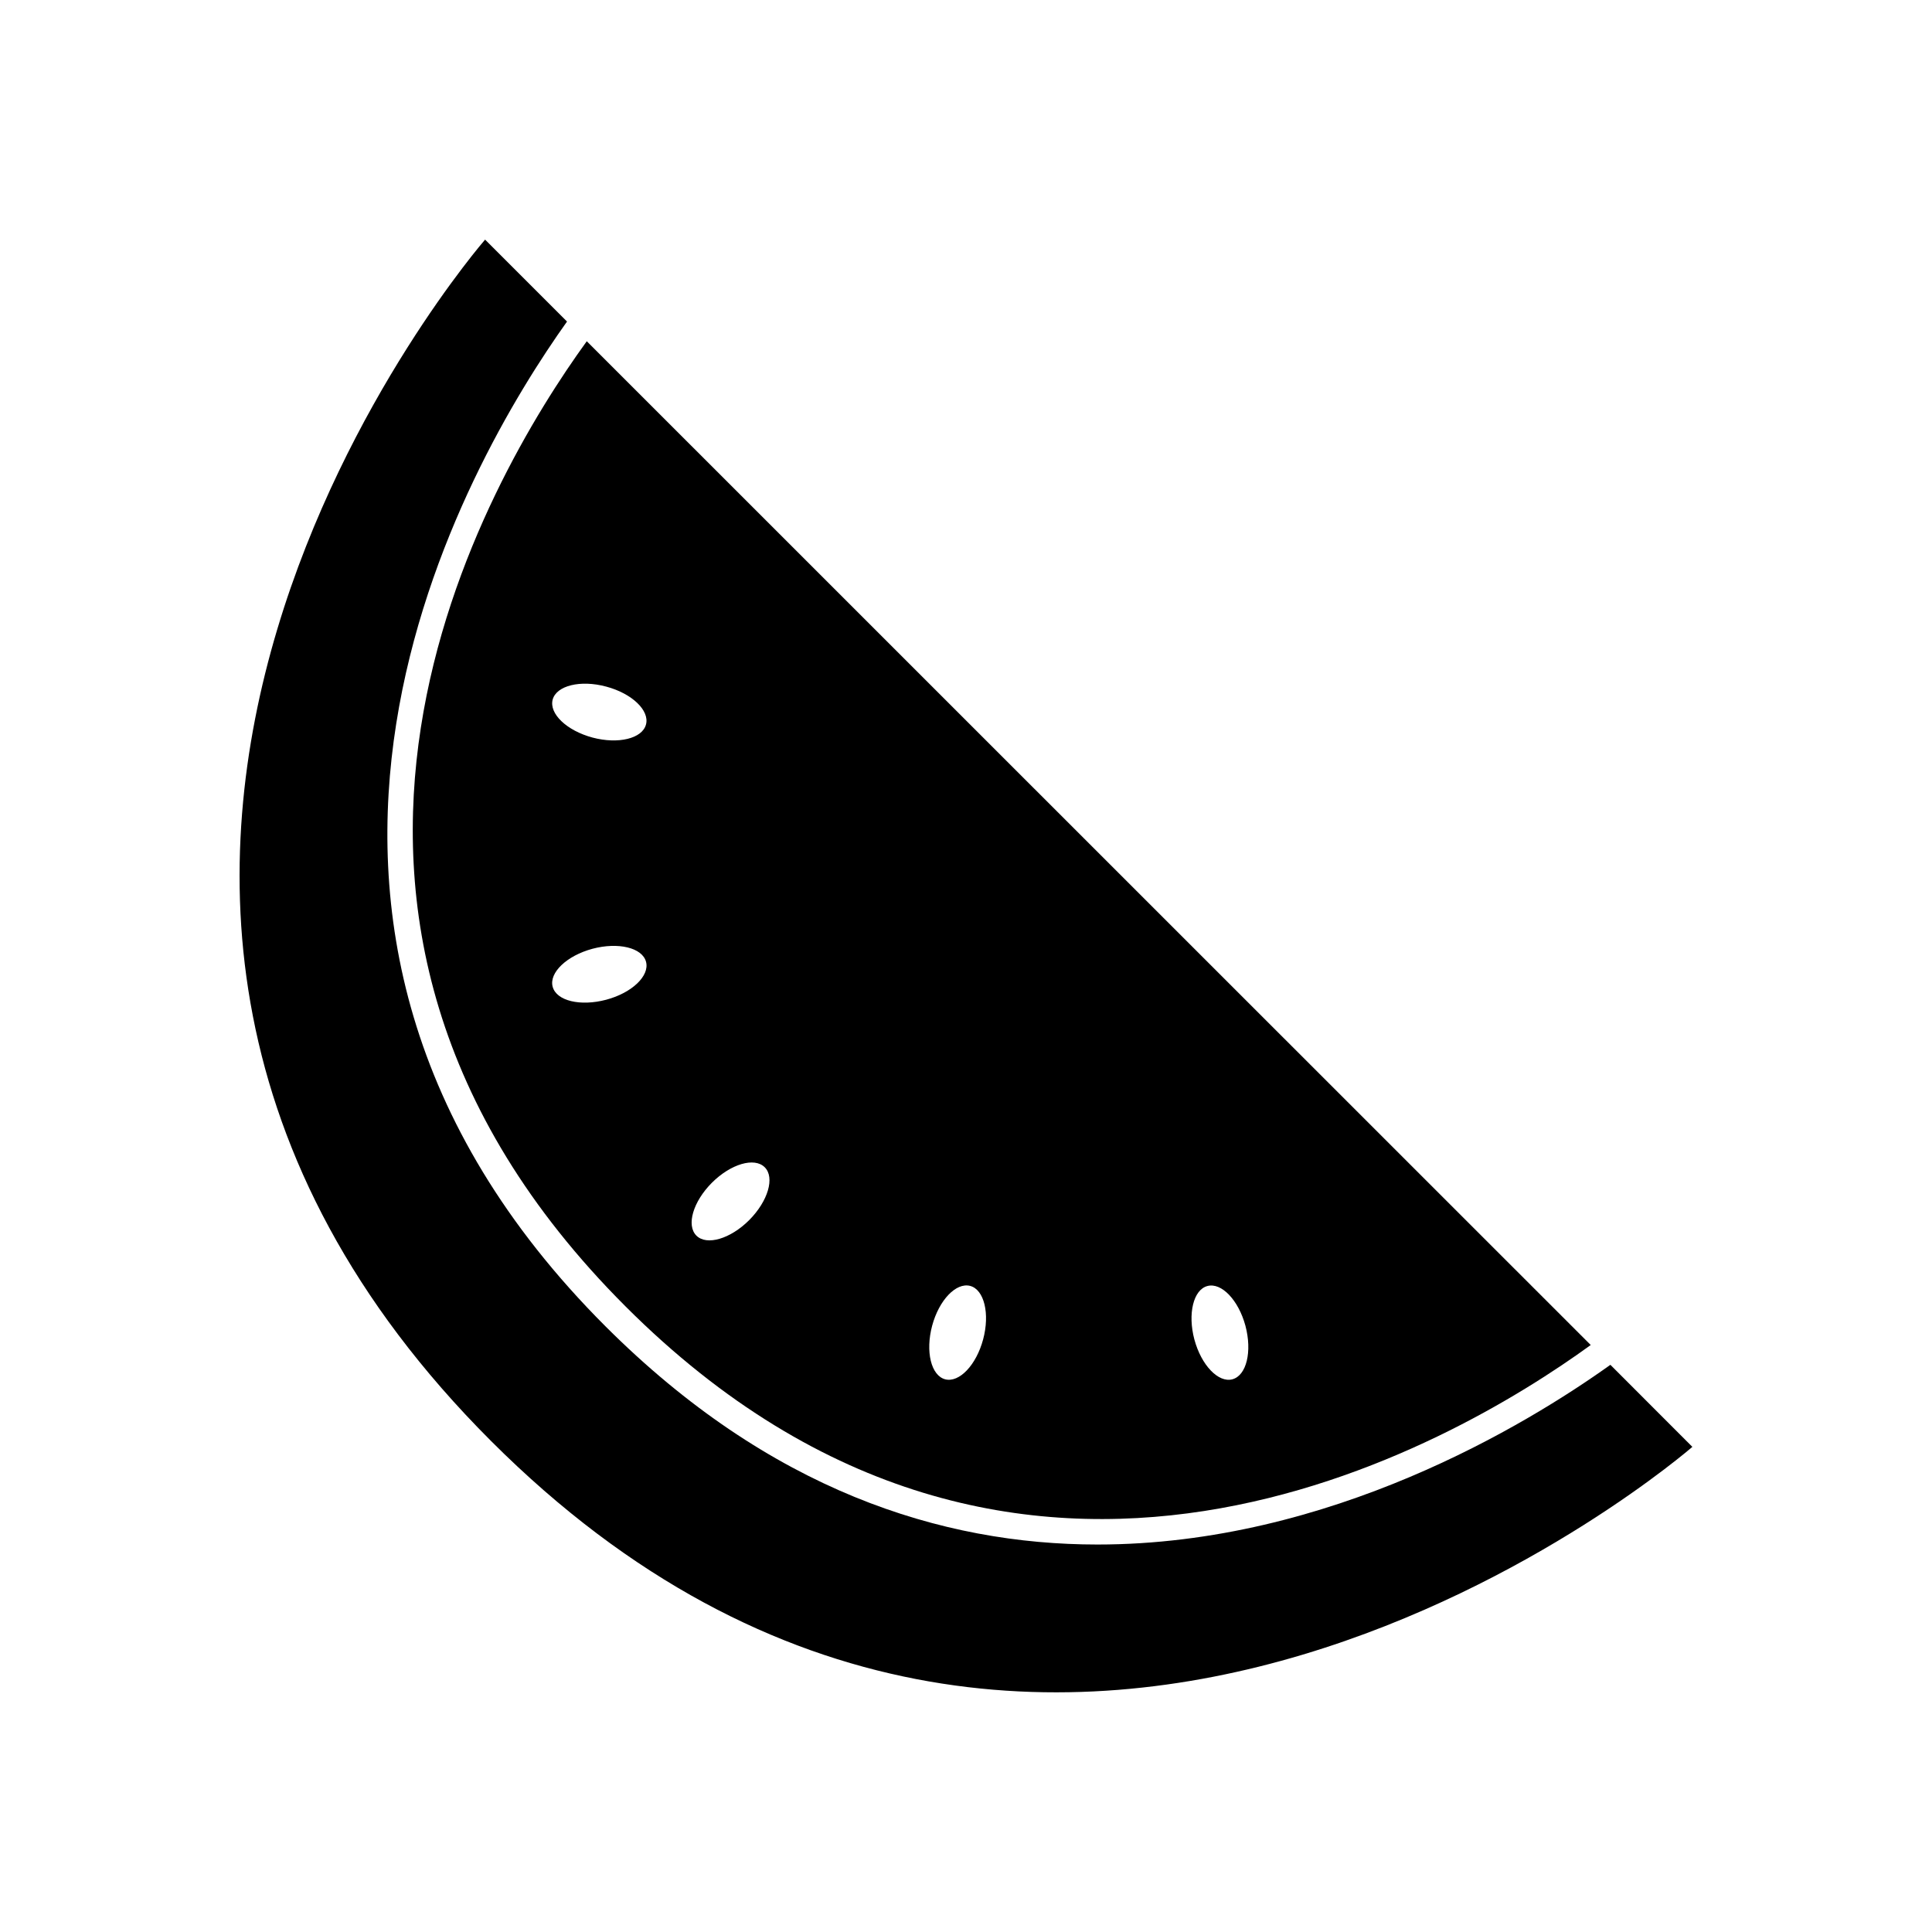 <?xml version="1.0" encoding="UTF-8"?>
<!-- Uploaded to: ICON Repo, www.iconrepo.com, Generator: ICON Repo Mixer Tools -->
<svg fill="#000000" width="800px" height="800px" version="1.1" viewBox="144 144 512 512" xmlns="http://www.w3.org/2000/svg">
 <g>
  <path d="m570.77 505.69c-22.121 15.809-74.375 47.625-135.92 47.625-41.406 0-86.969-14.422-130.38-57.812-107.89-107.89-36.621-229.23-10.203-266.29l-21.711-21.711s-147.43 169.38 1.559 318.36 318.38 1.574 318.38 1.574z"/>
  <path d="m309.77 490.21c104.43 104.43 219.25 36.746 255.79 10.234l-133.02-132.99-133.04-133.02c-26.496 36.539-94.195 151.33 10.266 255.77zm154.2-5.398c3.731-1.008 8.234 3.715 10.078 10.516 1.828 6.863 0.285 13.195-3.449 14.199-3.715 0.992-8.234-3.715-10.078-10.547-1.809-6.816-0.266-13.191 3.449-14.168zm-72.941 10.516c1.828-6.801 6.344-11.523 10.078-10.547 3.715 0.992 5.258 7.352 3.434 14.168-1.828 6.832-6.344 11.555-10.078 10.578-3.715-1.004-5.258-7.352-3.434-14.199zm-58.363-37.895c4.992-4.977 11.258-6.832 13.996-4.094 2.723 2.707 0.883 8.973-4.109 13.996-5.008 5.008-11.273 6.832-13.996 4.125-2.738-2.738-0.895-9.004 4.109-14.027zm-28.023-48.492c-6.832 1.812-13.18 0.316-14.184-3.449-0.992-3.715 3.746-8.234 10.562-10.059 6.816-1.812 13.195-0.285 14.184 3.449 0.992 3.731-3.731 8.246-10.562 10.059zm10.547-72.926c-0.992 3.715-7.352 5.258-14.168 3.449-6.848-1.844-11.539-6.328-10.562-10.059 1.008-3.715 7.352-5.289 14.184-3.449 6.816 1.809 11.555 6.328 10.547 10.059z"/>
 </g>
</svg>